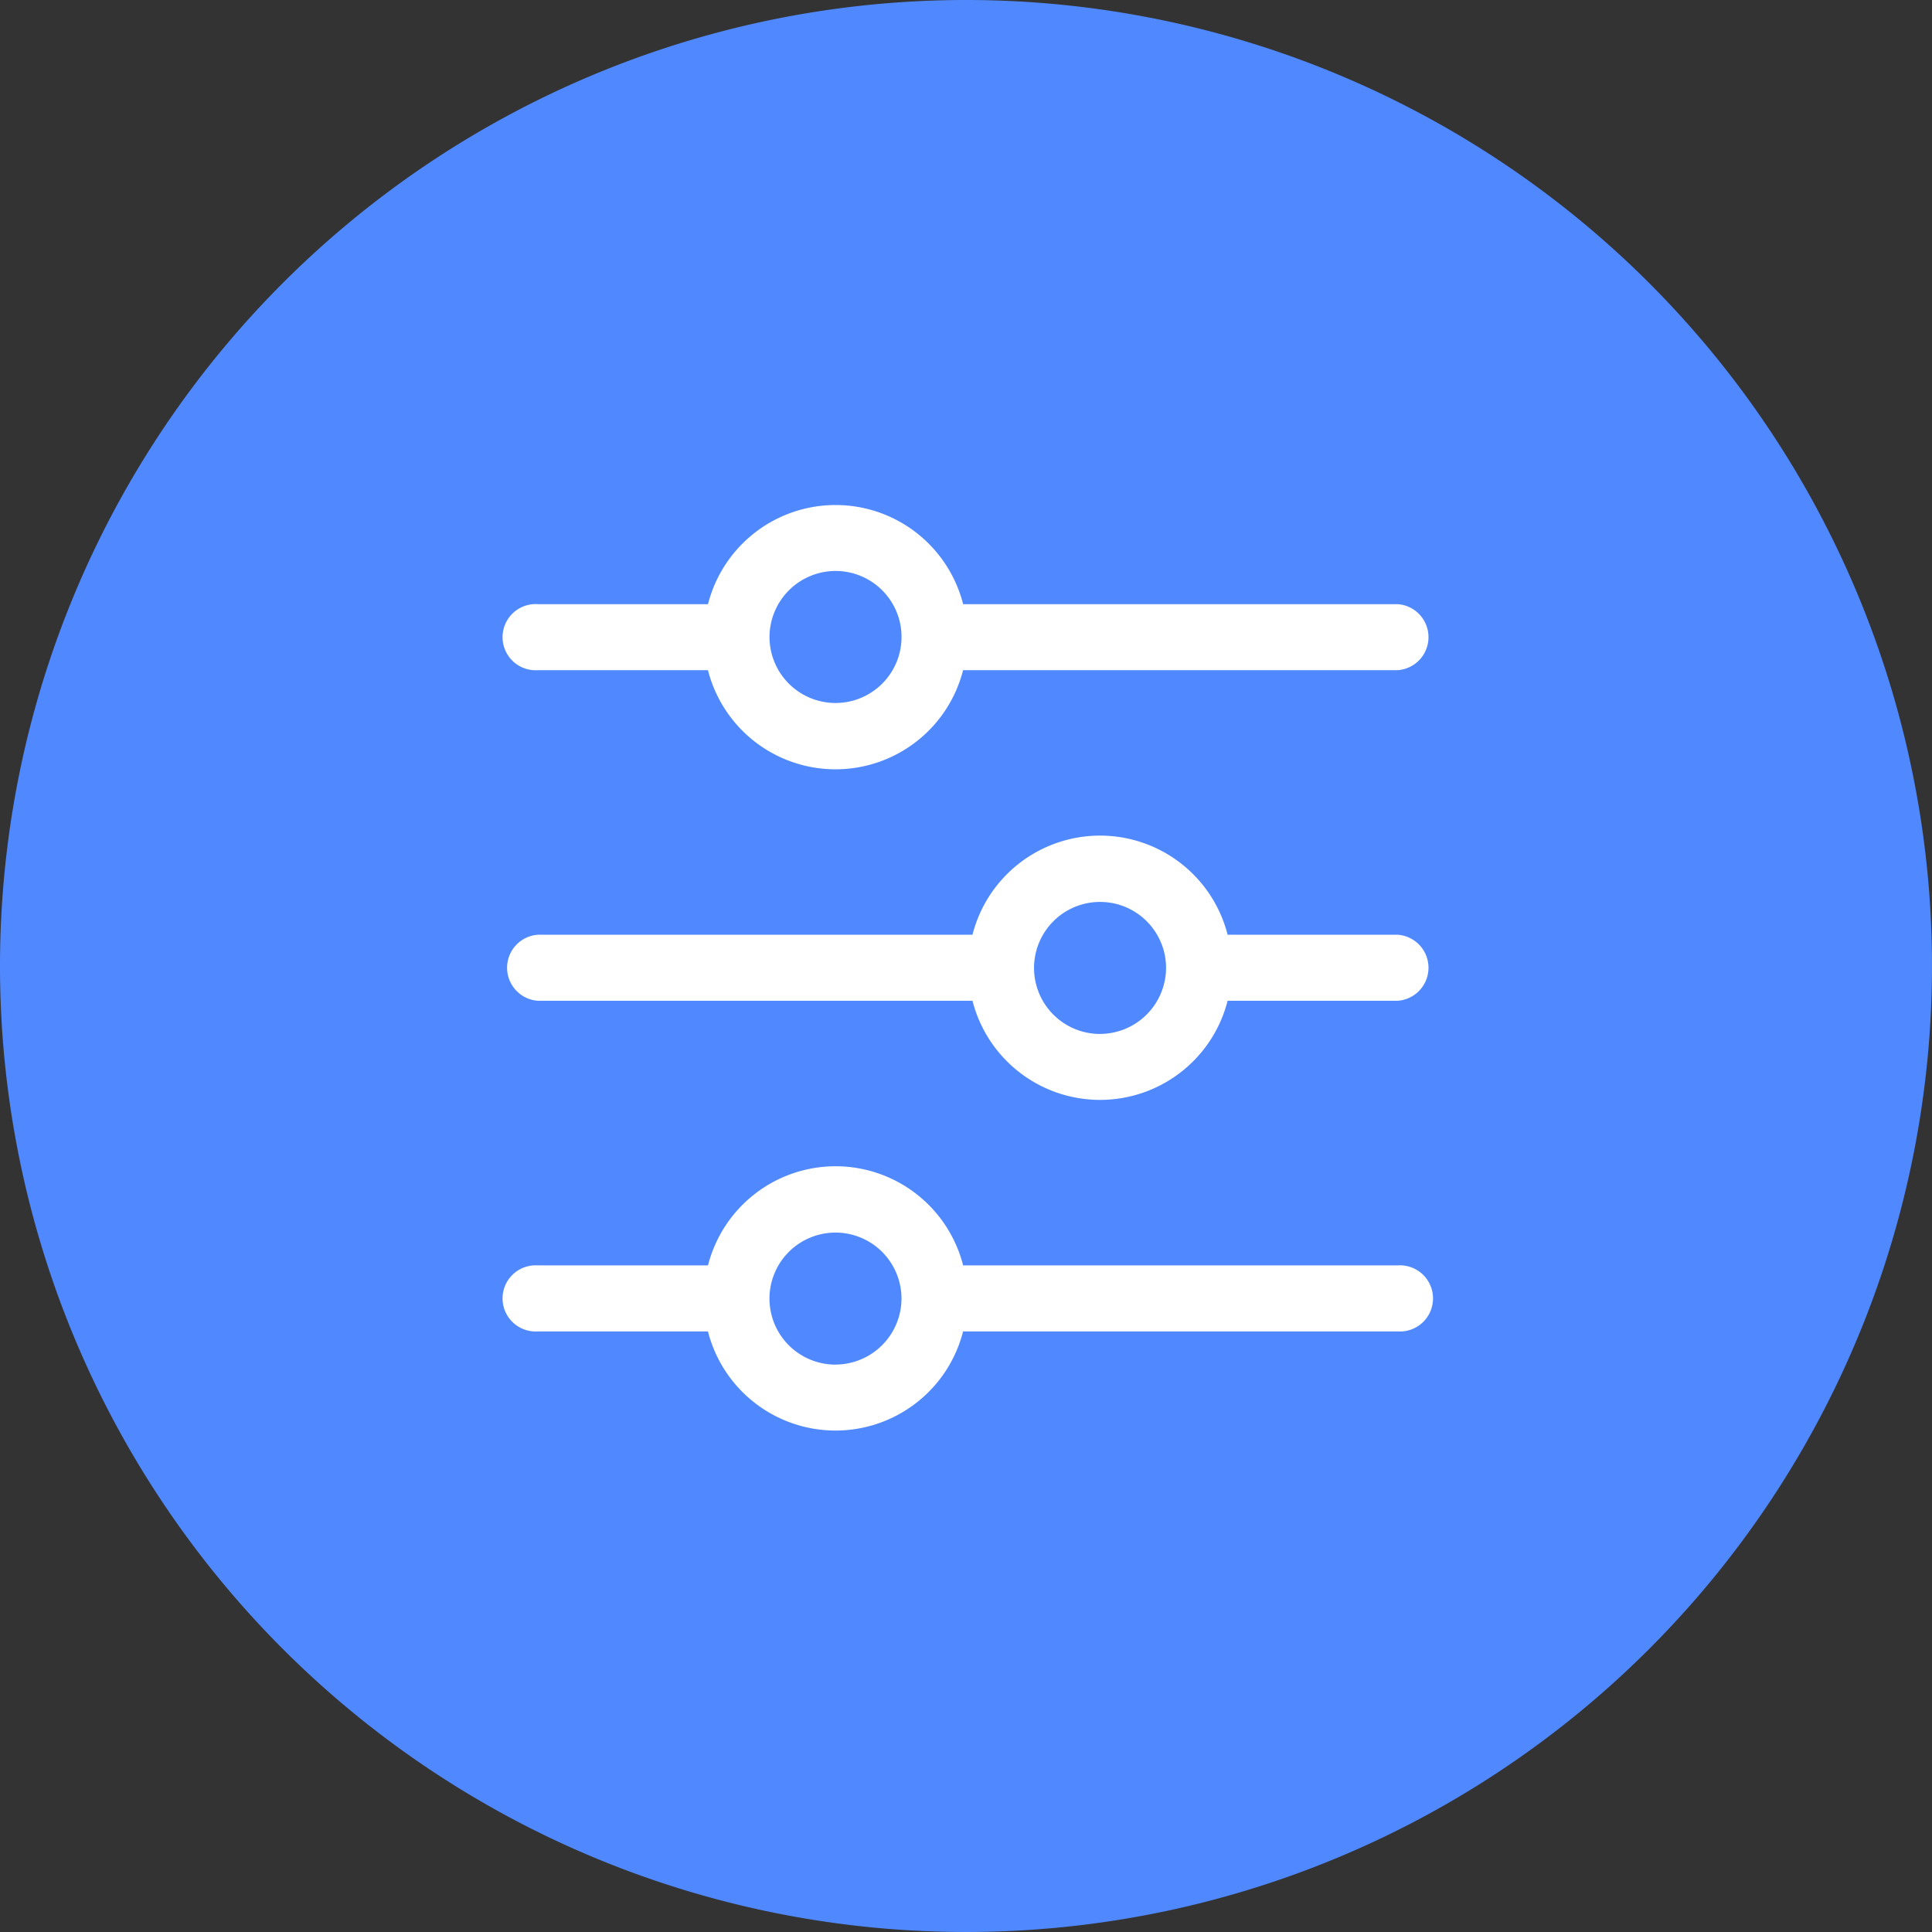 <svg xmlns="http://www.w3.org/2000/svg" width="49.752" height="49.752" viewBox="0 0 49.752 49.752">
  <rect x="0" y="0" width="49.752" height="49.752" fill="#333333" stroke="none"/>
  <g id="Group_86323" data-name="Group 86323" transform="translate(-1010 -1609)">
    <g id="Group_85237" data-name="Group 85237" transform="translate(865 80)">
      <path id="Path_88474" data-name="Path 88474" d="M24.876,0A24.876,24.876,0,1,1,0,24.876,24.876,24.876,0,0,1,24.876,0Z" transform="translate(145 1529)" fill="#5089ff"/>
    </g>
    <path id="Path_88818" data-name="Path 88818" d="M137.79,64.39H126.6a3.39,3.39,0,0,0-6.57,0H115.65a.852.852,0,1,0,0,1.7h4.379a3.39,3.39,0,0,0,6.57,0H137.79a.852.852,0,1,0,0-1.7Zm-14.477,2.555a1.7,1.7,0,1,1,1.7-1.7A1.705,1.705,0,0,1,123.314,66.944Zm14.477-11.07h-4.379a3.39,3.39,0,0,0-6.57,0H115.65a.852.852,0,0,0,0,1.7h11.191a3.39,3.39,0,0,0,6.57,0h4.379a.852.852,0,0,0,0-1.7Zm-7.664,2.555a1.7,1.7,0,1,1,1.7-1.7A1.705,1.705,0,0,1,130.126,58.429ZM115.65,49.062h4.379a3.39,3.39,0,0,0,6.57,0H137.79a.852.852,0,0,0,0-1.7H126.6a3.39,3.39,0,0,0-6.57,0H115.65a.852.852,0,1,0,0,1.7Zm7.664-2.555a1.7,1.7,0,1,1-1.7,1.7A1.705,1.705,0,0,1,123.314,46.507Z" transform="translate(908.202 1577.196)" fill="#fff"/>
  </g>
</svg>
